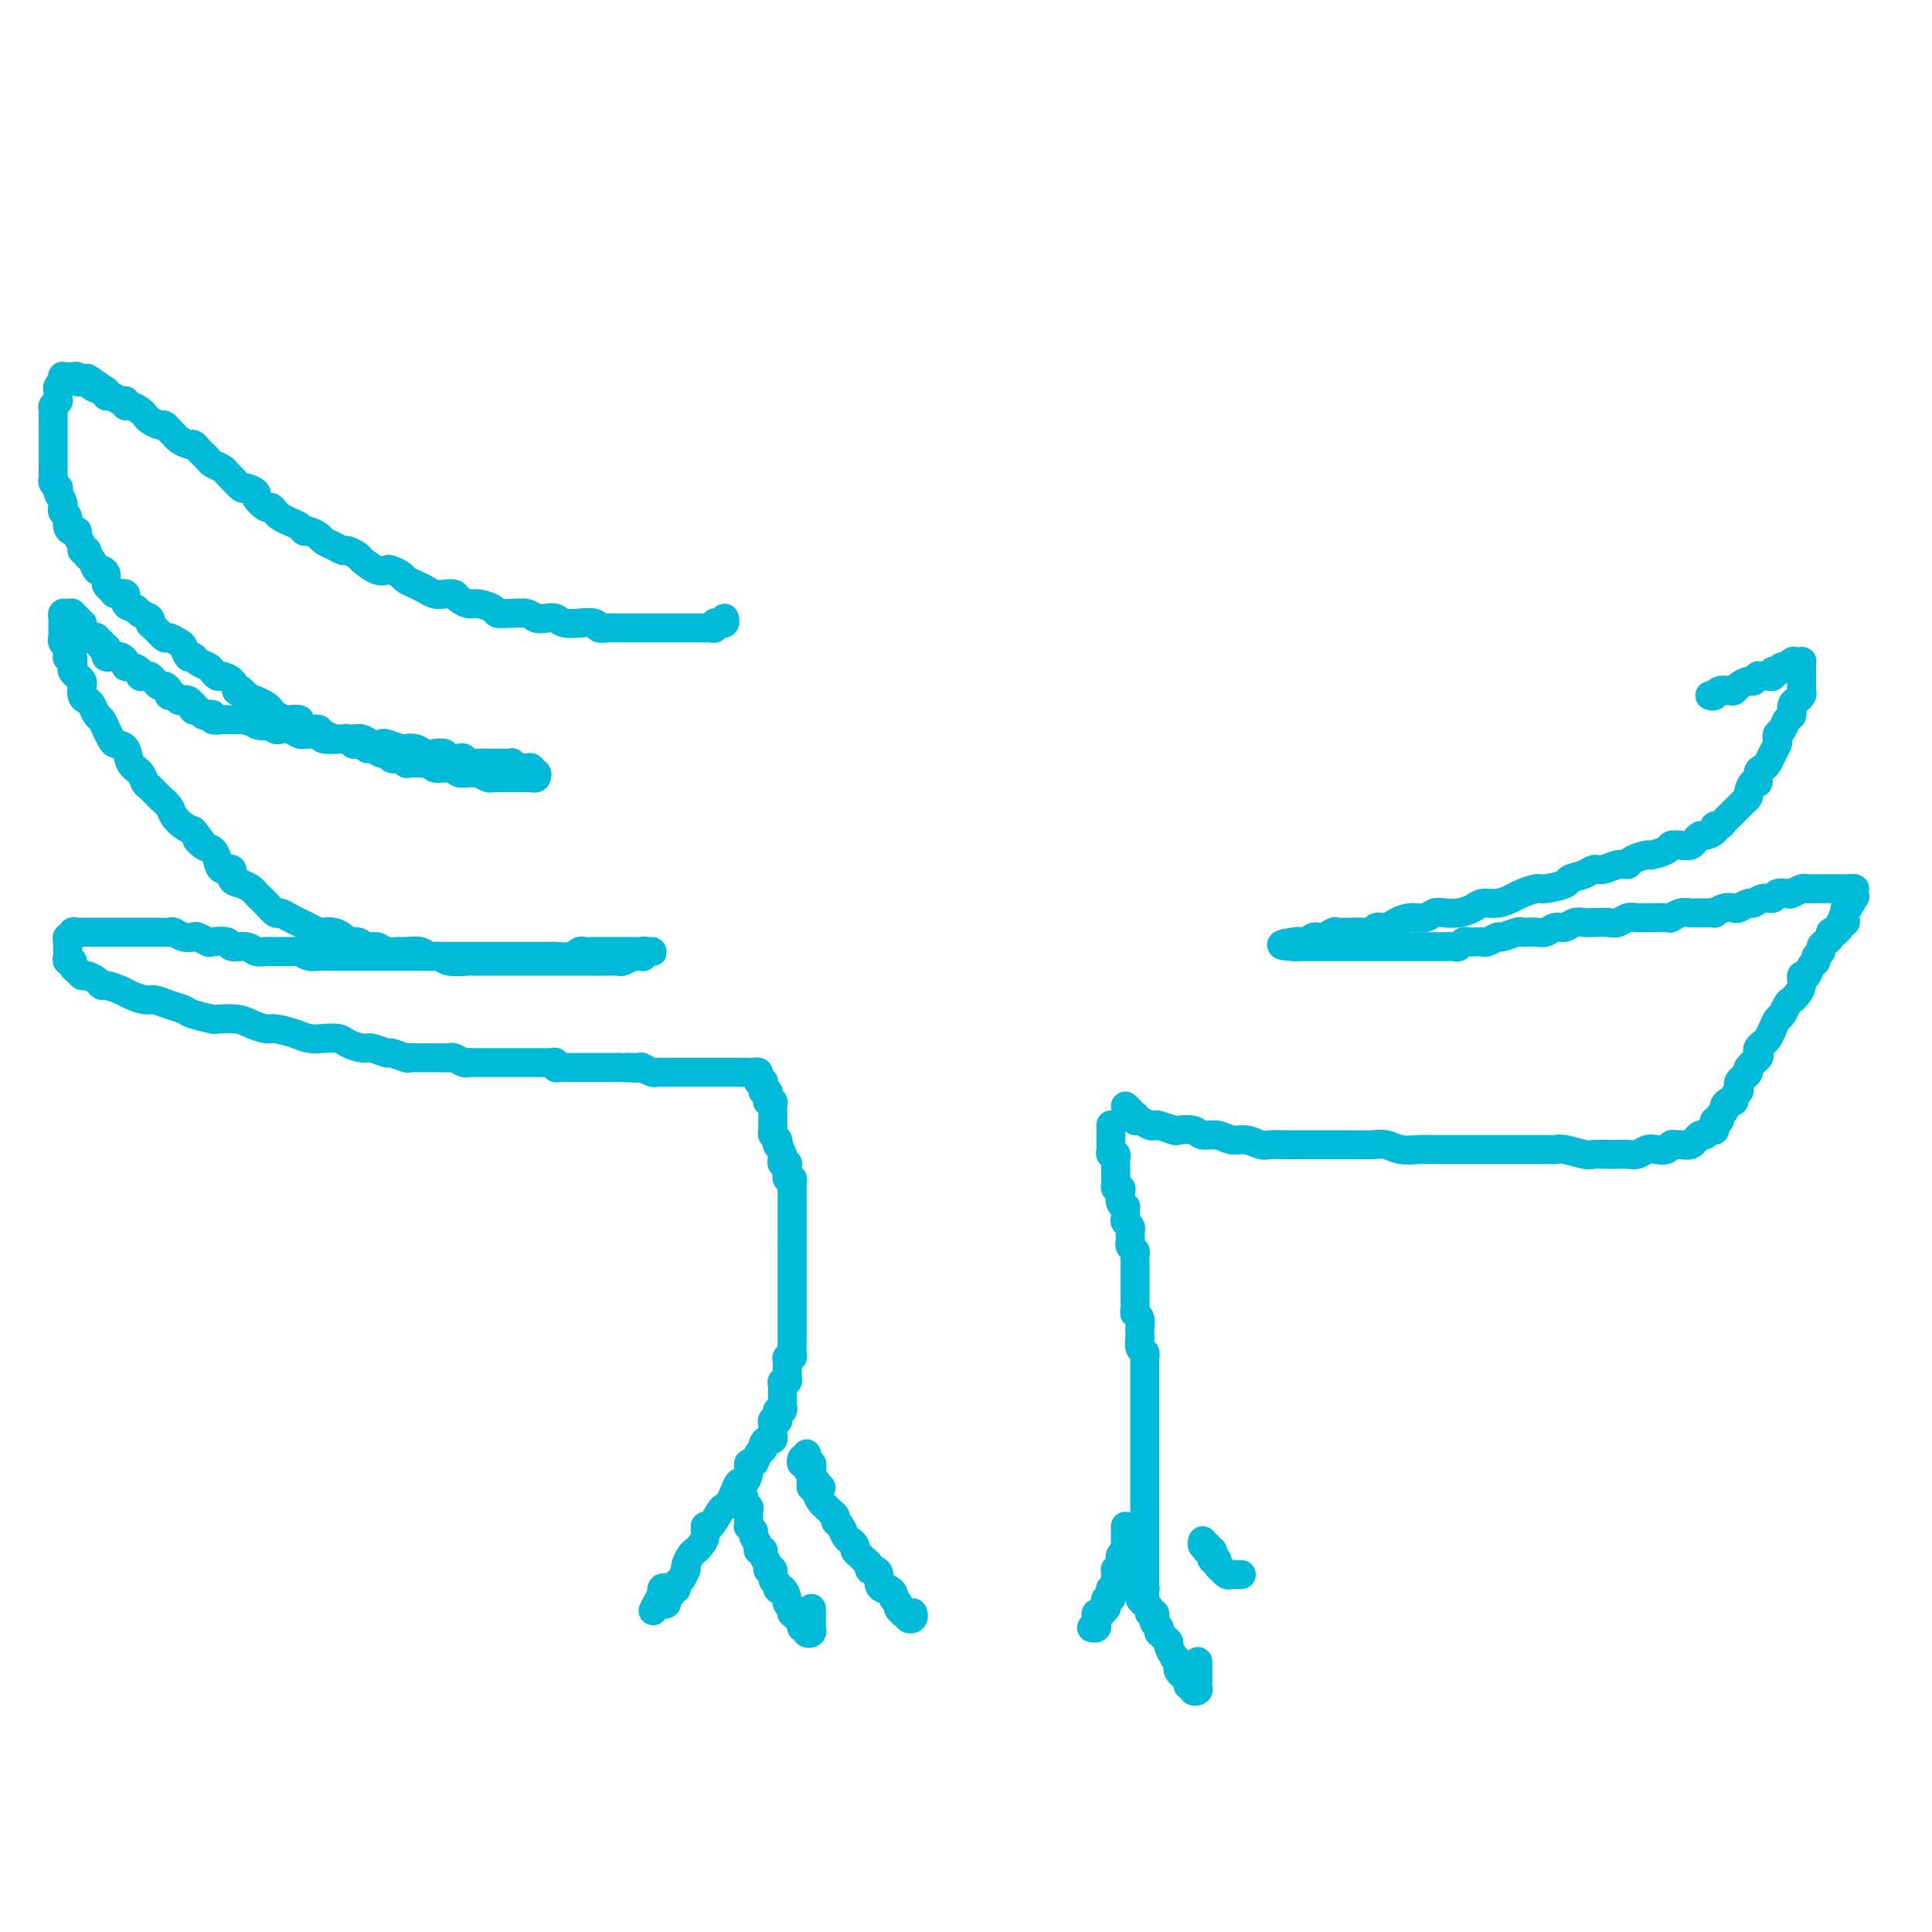 <svg viewBox='0 0 400 400' version='1.1' xmlns='http://www.w3.org/2000/svg' xmlns:xlink='http://www.w3.org/1999/xlink'><g fill='none' stroke='#00BAD8' stroke-width='6' stroke-linecap='round' stroke-linejoin='round'><path d='M150,128c0.081,0.415 0.163,0.829 0,1c-0.163,0.171 -0.569,0.098 -1,0c-0.431,-0.098 -0.885,-0.223 -1,0c-0.115,0.223 0.110,0.792 0,1c-0.110,0.208 -0.554,0.056 -1,0c-0.446,-0.056 -0.893,-0.015 -1,0c-0.107,0.015 0.126,0.004 0,0c-0.126,-0.004 -0.610,-0.001 -1,0c-0.390,0.001 -0.685,0.000 -1,0c-0.315,-0.000 -0.652,-0.000 -1,0c-0.348,0.000 -0.709,0.000 -1,0c-0.291,-0.000 -0.511,-0.000 -1,0c-0.489,0.000 -1.247,-0.000 -2,0c-0.753,0.000 -1.500,0.000 -2,0c-0.500,-0.000 -0.754,-0.000 -1,0c-0.246,0.000 -0.485,0.000 -1,0c-0.515,-0.000 -1.306,-0.000 -2,0c-0.694,0.000 -1.289,0.001 -2,0c-0.711,-0.001 -1.536,-0.004 -2,0c-0.464,0.004 -0.567,0.015 -1,0c-0.433,-0.015 -1.195,-0.057 -2,0c-0.805,0.057 -1.651,0.212 -2,0c-0.349,-0.212 -0.201,-0.793 -1,-1c-0.799,-0.207 -2.546,-0.042 -3,0c-0.454,0.042 0.383,-0.040 0,0c-0.383,0.040 -1.988,0.203 -3,0c-1.012,-0.203 -1.431,-0.772 -2,-1c-0.569,-0.228 -1.289,-0.114 -2,0c-0.711,0.114 -1.413,0.227 -2,0c-0.587,-0.227 -1.058,-0.796 -2,-1c-0.942,-0.204 -2.353,-0.045 -3,0c-0.647,0.045 -0.529,-0.026 -1,0c-0.471,0.026 -1.531,0.148 -2,0c-0.469,-0.148 -0.348,-0.565 -1,-1c-0.652,-0.435 -2.075,-0.887 -3,-1c-0.925,-0.113 -1.350,0.114 -2,0c-0.650,-0.114 -1.525,-0.569 -2,-1c-0.475,-0.431 -0.550,-0.836 -1,-1c-0.450,-0.164 -1.276,-0.085 -2,0c-0.724,0.085 -1.345,0.178 -2,0c-0.655,-0.178 -1.345,-0.626 -2,-1c-0.655,-0.374 -1.274,-0.675 -2,-1c-0.726,-0.325 -1.558,-0.674 -2,-1c-0.442,-0.326 -0.493,-0.630 -1,-1c-0.507,-0.370 -1.468,-0.806 -2,-1c-0.532,-0.194 -0.633,-0.147 -1,0c-0.367,0.147 -1.001,0.394 -2,0c-0.999,-0.394 -2.364,-1.429 -3,-2c-0.636,-0.571 -0.541,-0.678 -1,-1c-0.459,-0.322 -1.470,-0.860 -2,-1c-0.530,-0.140 -0.580,0.116 -1,0c-0.420,-0.116 -1.212,-0.605 -2,-1c-0.788,-0.395 -1.572,-0.697 -2,-1c-0.428,-0.303 -0.499,-0.606 -1,-1c-0.501,-0.394 -1.433,-0.879 -2,-1c-0.567,-0.121 -0.768,0.123 -1,0c-0.232,-0.123 -0.496,-0.612 -1,-1c-0.504,-0.388 -1.247,-0.677 -2,-1c-0.753,-0.323 -1.516,-0.682 -2,-1c-0.484,-0.318 -0.688,-0.596 -1,-1c-0.312,-0.404 -0.732,-0.936 -1,-1c-0.268,-0.064 -0.385,0.338 -1,0c-0.615,-0.338 -1.726,-1.418 -2,-2c-0.274,-0.582 0.291,-0.667 0,-1c-0.291,-0.333 -1.439,-0.915 -2,-1c-0.561,-0.085 -0.535,0.328 -1,0c-0.465,-0.328 -1.420,-1.397 -2,-2c-0.580,-0.603 -0.785,-0.739 -1,-1c-0.215,-0.261 -0.439,-0.647 -1,-1c-0.561,-0.353 -1.460,-0.673 -2,-1c-0.540,-0.327 -0.721,-0.661 -1,-1c-0.279,-0.339 -0.656,-0.682 -1,-1c-0.344,-0.318 -0.655,-0.610 -1,-1c-0.345,-0.390 -0.722,-0.878 -1,-1c-0.278,-0.122 -0.456,0.121 -1,0c-0.544,-0.121 -1.454,-0.606 -2,-1c-0.546,-0.394 -0.727,-0.697 -1,-1c-0.273,-0.303 -0.637,-0.606 -1,-1c-0.363,-0.394 -0.726,-0.879 -1,-1c-0.274,-0.121 -0.458,0.121 -1,0c-0.542,-0.121 -1.441,-0.606 -2,-1c-0.559,-0.394 -0.776,-0.698 -1,-1c-0.224,-0.302 -0.454,-0.602 -1,-1c-0.546,-0.398 -1.407,-0.895 -2,-1c-0.593,-0.105 -0.919,0.183 -1,0c-0.081,-0.183 0.083,-0.836 0,-1c-0.083,-0.164 -0.414,0.162 -1,0c-0.586,-0.162 -1.427,-0.813 -2,-1c-0.573,-0.187 -0.878,0.089 -1,0c-0.122,-0.089 -0.061,-0.545 0,-1'/><path d='M22,81c-6.747,-4.729 -3.113,-2.052 -2,-1c1.113,1.052 -0.294,0.479 -1,0c-0.706,-0.479 -0.710,-0.864 -1,-1c-0.290,-0.136 -0.865,-0.022 -1,0c-0.135,0.022 0.171,-0.047 0,0c-0.171,0.047 -0.820,0.209 -1,0c-0.180,-0.209 0.110,-0.789 0,-1c-0.110,-0.211 -0.618,-0.053 -1,0c-0.382,0.053 -0.637,-0.001 -1,0c-0.363,0.001 -0.833,0.056 -1,0c-0.167,-0.056 -0.031,-0.222 0,0c0.031,0.222 -0.044,0.833 0,1c0.044,0.167 0.208,-0.109 0,0c-0.208,0.109 -0.787,0.603 -1,1c-0.213,0.397 -0.061,0.698 0,1c0.061,0.302 0.030,0.606 0,1c-0.030,0.394 -0.061,0.879 0,1c0.061,0.121 0.212,-0.123 0,0c-0.212,0.123 -0.789,0.611 -1,1c-0.211,0.389 -0.057,0.678 0,1c0.057,0.322 0.015,0.678 0,1c-0.015,0.322 -0.004,0.611 0,1c0.004,0.389 0.001,0.877 0,1c-0.001,0.123 -0.000,-0.121 0,0c0.000,0.121 0.000,0.606 0,1c-0.000,0.394 -0.000,0.697 0,1c0.000,0.303 0.000,0.606 0,1c-0.000,0.394 -0.000,0.879 0,1c0.000,0.121 0.000,-0.121 0,0c-0.000,0.121 -0.000,0.606 0,1c0.000,0.394 0.000,0.697 0,1c-0.000,0.303 -0.000,0.606 0,1c0.000,0.394 0.000,0.879 0,1c-0.000,0.121 -0.001,-0.123 0,0c0.001,0.123 0.004,0.611 0,1c-0.004,0.389 -0.015,0.678 0,1c0.015,0.322 0.056,0.677 0,1c-0.056,0.323 -0.207,0.615 0,1c0.207,0.385 0.773,0.864 1,1c0.227,0.136 0.114,-0.069 0,0c-0.114,0.069 -0.228,0.414 0,1c0.228,0.586 0.797,1.413 1,2c0.203,0.587 0.040,0.934 0,1c-0.040,0.066 0.045,-0.150 0,0c-0.045,0.150 -0.218,0.667 0,1c0.218,0.333 0.828,0.484 1,1c0.172,0.516 -0.093,1.399 0,2c0.093,0.601 0.546,0.922 1,1c0.454,0.078 0.910,-0.085 1,0c0.090,0.085 -0.187,0.418 0,1c0.187,0.582 0.838,1.411 1,2c0.162,0.589 -0.164,0.936 0,1c0.164,0.064 0.817,-0.155 1,0c0.183,0.155 -0.105,0.685 0,1c0.105,0.315 0.602,0.417 1,1c0.398,0.583 0.699,1.647 1,2c0.301,0.353 0.604,-0.006 1,0c0.396,0.006 0.885,0.378 1,1c0.115,0.622 -0.143,1.494 0,2c0.143,0.506 0.686,0.646 1,1c0.314,0.354 0.397,0.921 1,1c0.603,0.079 1.724,-0.330 2,0c0.276,0.330 -0.295,1.398 0,2c0.295,0.602 1.454,0.737 2,1c0.546,0.263 0.479,0.653 1,1c0.521,0.347 1.630,0.653 2,1c0.370,0.347 0.001,0.737 0,1c-0.001,0.263 0.367,0.398 1,1c0.633,0.602 1.532,1.672 2,2c0.468,0.328 0.507,-0.085 1,0c0.493,0.085 1.440,0.667 2,1c0.560,0.333 0.731,0.418 1,1c0.269,0.582 0.635,1.661 1,2c0.365,0.339 0.728,-0.063 1,0c0.272,0.063 0.453,0.591 1,1c0.547,0.409 1.460,0.700 2,1c0.540,0.300 0.708,0.608 1,1c0.292,0.392 0.707,0.868 1,1c0.293,0.132 0.463,-0.080 1,0c0.537,0.080 1.439,0.451 2,1c0.561,0.549 0.780,1.274 1,2'/><path d='M49,143c3.759,2.741 1.655,0.594 1,0c-0.655,-0.594 0.139,0.366 1,1c0.861,0.634 1.788,0.943 2,1c0.212,0.057 -0.290,-0.139 0,0c0.290,0.139 1.372,0.612 2,1c0.628,0.388 0.803,0.692 1,1c0.197,0.308 0.415,0.621 1,1c0.585,0.379 1.535,0.824 2,1c0.465,0.176 0.444,0.085 1,0c0.556,-0.085 1.690,-0.162 2,0c0.310,0.162 -0.202,0.564 0,1c0.202,0.436 1.119,0.905 2,1c0.881,0.095 1.728,-0.185 2,0c0.272,0.185 -0.029,0.834 0,1c0.029,0.166 0.389,-0.153 1,0c0.611,0.153 1.473,0.777 2,1c0.527,0.223 0.719,0.046 1,0c0.281,-0.046 0.653,0.039 1,0c0.347,-0.039 0.671,-0.203 1,0c0.329,0.203 0.665,0.771 1,1c0.335,0.229 0.671,0.118 1,0c0.329,-0.118 0.651,-0.243 1,0c0.349,0.243 0.723,0.853 1,1c0.277,0.147 0.455,-0.171 1,0c0.545,0.171 1.455,0.829 2,1c0.545,0.171 0.724,-0.147 1,0c0.276,0.147 0.650,0.757 1,1c0.350,0.243 0.675,0.118 1,0c0.325,-0.118 0.650,-0.227 1,0c0.350,0.227 0.724,0.792 1,1c0.276,0.208 0.454,0.060 1,0c0.546,-0.060 1.459,-0.030 2,0c0.541,0.030 0.708,0.061 1,0c0.292,-0.061 0.708,-0.213 1,0c0.292,0.213 0.458,0.793 1,1c0.542,0.207 1.458,0.041 2,0c0.542,-0.041 0.709,0.042 1,0c0.291,-0.042 0.707,-0.208 1,0c0.293,0.208 0.463,0.792 1,1c0.537,0.208 1.440,0.042 2,0c0.560,-0.042 0.775,0.041 1,0c0.225,-0.041 0.459,-0.207 1,0c0.541,0.207 1.387,0.788 2,1c0.613,0.212 0.991,0.057 1,0c0.009,-0.057 -0.352,-0.015 0,0c0.352,0.015 1.418,0.004 2,0c0.582,-0.004 0.681,-0.001 1,0c0.319,0.001 0.859,0.000 1,0c0.141,-0.000 -0.117,-0.000 0,0c0.117,0.000 0.609,0.001 1,0c0.391,-0.001 0.680,-0.004 1,0c0.320,0.004 0.670,0.016 1,0c0.330,-0.016 0.639,-0.061 1,0c0.361,0.061 0.773,0.227 1,0c0.227,-0.227 0.268,-0.846 0,-1c-0.268,-0.154 -0.845,0.156 -1,0c-0.155,-0.156 0.112,-0.778 0,-1c-0.112,-0.222 -0.604,-0.046 -1,0c-0.396,0.046 -0.698,-0.040 -1,0c-0.302,0.040 -0.606,0.207 -1,0c-0.394,-0.207 -0.879,-0.788 -1,-1c-0.121,-0.212 0.122,-0.057 0,0c-0.122,0.057 -0.609,0.015 -1,0c-0.391,-0.015 -0.685,-0.004 -1,0c-0.315,0.004 -0.651,0.002 -1,0c-0.349,-0.002 -0.710,-0.004 -1,0c-0.290,0.004 -0.511,0.015 -1,0c-0.489,-0.015 -1.248,-0.056 -2,0c-0.752,0.056 -1.496,0.207 -2,0c-0.504,-0.207 -0.768,-0.774 -1,-1c-0.232,-0.226 -0.432,-0.112 -1,0c-0.568,0.112 -1.503,0.223 -2,0c-0.497,-0.223 -0.557,-0.778 -1,-1c-0.443,-0.222 -1.268,-0.111 -2,0c-0.732,0.111 -1.370,0.222 -2,0c-0.630,-0.222 -1.253,-0.778 -2,-1c-0.747,-0.222 -1.618,-0.111 -2,0c-0.382,0.111 -0.277,0.222 -1,0c-0.723,-0.222 -2.276,-0.778 -3,-1c-0.724,-0.222 -0.618,-0.112 -1,0c-0.382,0.112 -1.252,0.226 -2,0c-0.748,-0.226 -1.374,-0.792 -2,-1c-0.626,-0.208 -1.252,-0.060 -2,0c-0.748,0.060 -1.619,0.030 -2,0c-0.381,-0.030 -0.273,-0.061 -1,0c-0.727,0.061 -2.288,0.213 -3,0c-0.712,-0.213 -0.575,-0.793 -1,-1c-0.425,-0.207 -1.413,-0.042 -2,0c-0.587,0.042 -0.773,-0.041 -1,0c-0.227,0.041 -0.494,0.204 -1,0c-0.506,-0.204 -1.249,-0.776 -2,-1c-0.751,-0.224 -1.510,-0.099 -2,0c-0.490,0.099 -0.711,0.171 -1,0c-0.289,-0.171 -0.644,-0.586 -1,-1'/><path d='M56,150c-8.755,-1.718 -3.641,-0.513 -2,0c1.641,0.513 -0.190,0.334 -1,0c-0.810,-0.334 -0.599,-0.821 -1,-1c-0.401,-0.179 -1.416,-0.048 -2,0c-0.584,0.048 -0.739,0.014 -1,0c-0.261,-0.014 -0.630,-0.007 -1,0c-0.370,0.007 -0.743,0.016 -1,0c-0.257,-0.016 -0.397,-0.056 -1,0c-0.603,0.056 -1.667,0.207 -2,0c-0.333,-0.207 0.065,-0.772 0,-1c-0.065,-0.228 -0.592,-0.118 -1,0c-0.408,0.118 -0.697,0.243 -1,0c-0.303,-0.243 -0.620,-0.853 -1,-1c-0.380,-0.147 -0.824,0.171 -1,0c-0.176,-0.171 -0.085,-0.831 0,-1c0.085,-0.169 0.163,0.152 0,0c-0.163,-0.152 -0.568,-0.777 -1,-1c-0.432,-0.223 -0.890,-0.045 -1,0c-0.110,0.045 0.129,-0.043 0,0c-0.129,0.043 -0.626,0.218 -1,0c-0.374,-0.218 -0.625,-0.828 -1,-1c-0.375,-0.172 -0.874,0.095 -1,0c-0.126,-0.095 0.121,-0.551 0,-1c-0.121,-0.449 -0.609,-0.891 -1,-1c-0.391,-0.109 -0.683,0.115 -1,0c-0.317,-0.115 -0.658,-0.569 -1,-1c-0.342,-0.431 -0.687,-0.837 -1,-1c-0.313,-0.163 -0.596,-0.081 -1,0c-0.404,0.081 -0.931,0.163 -1,0c-0.069,-0.163 0.318,-0.569 0,-1c-0.318,-0.431 -1.342,-0.886 -2,-1c-0.658,-0.114 -0.950,0.113 -1,0c-0.050,-0.113 0.140,-0.565 0,-1c-0.140,-0.435 -0.612,-0.851 -1,-1c-0.388,-0.149 -0.691,-0.030 -1,0c-0.309,0.030 -0.623,-0.029 -1,0c-0.377,0.029 -0.818,0.147 -1,0c-0.182,-0.147 -0.105,-0.560 0,-1c0.105,-0.440 0.240,-0.906 0,-1c-0.240,-0.094 -0.853,0.185 -1,0c-0.147,-0.185 0.172,-0.835 0,-1c-0.172,-0.165 -0.835,0.153 -1,0c-0.165,-0.153 0.167,-0.777 0,-1c-0.167,-0.223 -0.833,-0.045 -1,0c-0.167,0.045 0.166,-0.045 0,0c-0.166,0.045 -0.829,0.223 -1,0c-0.171,-0.223 0.151,-0.849 0,-1c-0.151,-0.151 -0.777,0.171 -1,0c-0.223,-0.171 -0.045,-0.834 0,-1c0.045,-0.166 -0.045,0.167 0,0c0.045,-0.167 0.223,-0.833 0,-1c-0.223,-0.167 -0.847,0.166 -1,0c-0.153,-0.166 0.165,-0.830 0,-1c-0.165,-0.170 -0.815,0.154 -1,0c-0.185,-0.154 0.094,-0.784 0,-1c-0.094,-0.216 -0.561,-0.016 -1,0c-0.439,0.016 -0.850,-0.151 -1,0c-0.150,0.151 -0.040,0.619 0,1c0.040,0.381 0.011,0.676 0,1c-0.011,0.324 -0.004,0.678 0,1c0.004,0.322 0.005,0.611 0,1c-0.005,0.389 -0.015,0.878 0,1c0.015,0.122 0.057,-0.121 0,0c-0.057,0.121 -0.212,0.607 0,1c0.212,0.393 0.793,0.692 1,1c0.207,0.308 0.042,0.625 0,1c-0.042,0.375 0.041,0.807 0,1c-0.041,0.193 -0.204,0.146 0,0c0.204,-0.146 0.776,-0.390 1,0c0.224,0.390 0.099,1.413 0,2c-0.099,0.587 -0.171,0.738 0,1c0.171,0.262 0.585,0.634 1,1c0.415,0.366 0.832,0.727 1,1c0.168,0.273 0.086,0.458 0,1c-0.086,0.542 -0.178,1.440 0,2c0.178,0.560 0.625,0.783 1,1c0.375,0.217 0.678,0.429 1,1c0.322,0.571 0.663,1.501 1,2c0.337,0.499 0.672,0.566 1,1c0.328,0.434 0.650,1.236 1,2c0.350,0.764 0.727,1.489 1,2c0.273,0.511 0.440,0.809 1,1c0.560,0.191 1.511,0.274 2,1c0.489,0.726 0.515,2.095 1,3c0.485,0.905 1.429,1.345 2,2c0.571,0.655 0.768,1.526 1,2c0.232,0.474 0.499,0.550 1,1c0.501,0.450 1.236,1.272 2,2c0.764,0.728 1.555,1.360 2,2c0.445,0.640 0.543,1.288 1,2c0.457,0.712 1.273,1.489 2,2c0.727,0.511 1.363,0.755 2,1'/><path d='M40,172c3.753,4.734 1.634,2.569 1,2c-0.634,-0.569 0.216,0.459 1,1c0.784,0.541 1.501,0.597 2,1c0.499,0.403 0.781,1.155 1,2c0.219,0.845 0.377,1.785 1,2c0.623,0.215 1.711,-0.293 2,0c0.289,0.293 -0.221,1.388 0,2c0.221,0.612 1.171,0.740 2,1c0.829,0.260 1.535,0.652 2,1c0.465,0.348 0.687,0.653 1,1c0.313,0.347 0.716,0.737 1,1c0.284,0.263 0.448,0.400 1,1c0.552,0.600 1.491,1.663 2,2c0.509,0.337 0.587,-0.050 1,0c0.413,0.050 1.161,0.539 2,1c0.839,0.461 1.768,0.894 2,1c0.232,0.106 -0.233,-0.116 0,0c0.233,0.116 1.166,0.570 2,1c0.834,0.430 1.571,0.837 2,1c0.429,0.163 0.552,0.081 1,0c0.448,-0.081 1.222,-0.161 2,0c0.778,0.161 1.559,0.564 2,1c0.441,0.436 0.541,0.905 1,1c0.459,0.095 1.278,-0.185 2,0c0.722,0.185 1.347,0.834 2,1c0.653,0.166 1.333,-0.153 2,0c0.667,0.153 1.319,0.777 2,1c0.681,0.223 1.390,0.045 2,0c0.610,-0.045 1.119,0.044 2,0c0.881,-0.044 2.132,-0.222 3,0c0.868,0.222 1.353,0.844 2,1c0.647,0.156 1.455,-0.154 2,0c0.545,0.154 0.828,0.773 2,1c1.172,0.227 3.233,0.061 4,0c0.767,-0.061 0.240,-0.016 1,0c0.760,0.016 2.808,0.004 4,0c1.192,-0.004 1.527,-0.001 2,0c0.473,0.001 1.085,0.000 2,0c0.915,-0.000 2.132,-0.000 3,0c0.868,0.000 1.386,0.000 2,0c0.614,-0.000 1.323,-0.000 2,0c0.677,0.000 1.323,0.000 2,0c0.677,-0.000 1.385,-0.000 2,0c0.615,0.000 1.138,0.000 2,0c0.862,-0.000 2.062,-0.000 3,0c0.938,0.000 1.612,0.001 2,0c0.388,-0.001 0.489,-0.004 1,0c0.511,0.004 1.432,0.015 2,0c0.568,-0.015 0.783,-0.057 1,0c0.217,0.057 0.437,0.212 1,0c0.563,-0.212 1.471,-0.793 2,-1c0.529,-0.207 0.681,-0.041 1,0c0.319,0.041 0.807,-0.041 1,0c0.193,0.041 0.091,0.207 0,0c-0.091,-0.207 -0.171,-0.788 0,-1c0.171,-0.212 0.592,-0.057 1,0c0.408,0.057 0.804,0.015 1,0c0.196,-0.015 0.193,-0.004 0,0c-0.193,0.004 -0.577,0.001 -1,0c-0.423,-0.001 -0.887,-0.000 -1,0c-0.113,0.000 0.124,0.000 0,0c-0.124,-0.000 -0.611,-0.000 -1,0c-0.389,0.000 -0.682,0.000 -1,0c-0.318,-0.000 -0.661,-0.000 -1,0c-0.339,0.000 -0.672,0.000 -1,0c-0.328,-0.000 -0.650,-0.000 -1,0c-0.350,0.000 -0.728,0.000 -1,0c-0.272,-0.000 -0.440,-0.001 -1,0c-0.560,0.001 -1.514,0.004 -2,0c-0.486,-0.004 -0.505,-0.015 -1,0c-0.495,0.015 -1.464,0.057 -2,0c-0.536,-0.057 -0.637,-0.211 -1,0c-0.363,0.211 -0.989,0.789 -2,1c-1.011,0.211 -2.409,0.057 -3,0c-0.591,-0.057 -0.375,-0.015 -1,0c-0.625,0.015 -2.092,0.004 -3,0c-0.908,-0.004 -1.258,-0.001 -2,0c-0.742,0.001 -1.875,0.000 -3,0c-1.125,-0.000 -2.242,-0.000 -3,0c-0.758,0.000 -1.155,0.000 -2,0c-0.845,-0.000 -2.137,-0.000 -3,0c-0.863,0.000 -1.299,0.000 -2,0c-0.701,-0.000 -1.669,-0.000 -3,0c-1.331,0.000 -3.026,0.000 -4,0c-0.974,-0.000 -1.227,-0.000 -2,0c-0.773,0.000 -2.065,0.000 -3,0c-0.935,-0.000 -1.515,-0.000 -2,0c-0.485,0.000 -0.877,0.000 -2,0c-1.123,-0.000 -2.976,-0.000 -4,0c-1.024,0.000 -1.219,0.001 -2,0c-0.781,-0.001 -2.149,-0.003 -3,0c-0.851,0.003 -1.187,0.011 -2,0c-0.813,-0.011 -2.104,-0.041 -3,0c-0.896,0.041 -1.399,0.155 -2,0c-0.601,-0.155 -1.301,-0.577 -2,-1'/><path d='M62,197c-11.435,-0.001 -4.021,-0.004 -2,0c2.021,0.004 -1.350,0.016 -3,0c-1.650,-0.016 -1.578,-0.061 -2,0c-0.422,0.061 -1.339,0.226 -2,0c-0.661,-0.226 -1.065,-0.844 -2,-1c-0.935,-0.156 -2.401,0.151 -3,0c-0.599,-0.151 -0.331,-0.759 -1,-1c-0.669,-0.241 -2.276,-0.116 -3,0c-0.724,0.116 -0.565,0.224 -1,0c-0.435,-0.224 -1.463,-0.778 -2,-1c-0.537,-0.222 -0.581,-0.112 -1,0c-0.419,0.112 -1.212,0.226 -2,0c-0.788,-0.226 -1.572,-0.793 -2,-1c-0.428,-0.207 -0.500,-0.056 -1,0c-0.500,0.056 -1.428,0.015 -2,0c-0.572,-0.015 -0.788,-0.004 -1,0c-0.212,0.004 -0.420,0.001 -1,0c-0.580,-0.001 -1.530,-0.000 -2,0c-0.470,0.000 -0.458,0.000 -1,0c-0.542,-0.000 -1.638,-0.000 -2,0c-0.362,0.000 0.010,0.000 0,0c-0.010,-0.000 -0.402,-0.000 -1,0c-0.598,0.000 -1.403,0.000 -2,0c-0.597,-0.000 -0.986,-0.000 -1,0c-0.014,0.000 0.346,0.000 0,0c-0.346,-0.000 -1.398,-0.000 -2,0c-0.602,0.000 -0.752,0.000 -1,0c-0.248,-0.000 -0.592,-0.001 -1,0c-0.408,0.001 -0.879,0.004 -1,0c-0.121,-0.004 0.107,-0.016 0,0c-0.107,0.016 -0.551,0.060 -1,0c-0.449,-0.060 -0.905,-0.224 -1,0c-0.095,0.224 0.171,0.834 0,1c-0.171,0.166 -0.778,-0.114 -1,0c-0.222,0.114 -0.059,0.622 0,1c0.059,0.378 0.015,0.627 0,1c-0.015,0.373 0.000,0.870 0,1c-0.000,0.130 -0.015,-0.106 0,0c0.015,0.106 0.059,0.553 0,1c-0.059,0.447 -0.223,0.894 0,1c0.223,0.106 0.832,-0.130 1,0c0.168,0.130 -0.106,0.626 0,1c0.106,0.374 0.592,0.626 1,1c0.408,0.374 0.737,0.870 1,1c0.263,0.130 0.459,-0.106 1,0c0.541,0.106 1.428,0.553 2,1c0.572,0.447 0.829,0.894 1,1c0.171,0.106 0.258,-0.130 1,0c0.742,0.130 2.141,0.626 3,1c0.859,0.374 1.179,0.625 2,1c0.821,0.375 2.143,0.874 3,1c0.857,0.126 1.250,-0.120 2,0c0.750,0.120 1.858,0.607 3,1c1.142,0.393 2.319,0.693 3,1c0.681,0.307 0.867,0.621 2,1c1.133,0.379 3.214,0.824 4,1c0.786,0.176 0.278,0.085 1,0c0.722,-0.085 2.675,-0.164 4,0c1.325,0.164 2.020,0.569 3,1c0.980,0.431 2.243,0.886 3,1c0.757,0.114 1.008,-0.114 2,0c0.992,0.114 2.726,0.569 4,1c1.274,0.431 2.089,0.837 3,1c0.911,0.163 1.919,0.081 3,0c1.081,-0.081 2.234,-0.161 3,0c0.766,0.161 1.145,0.564 2,1c0.855,0.436 2.187,0.905 3,1c0.813,0.095 1.106,-0.185 2,0c0.894,0.185 2.390,0.834 3,1c0.610,0.166 0.333,-0.152 1,0c0.667,0.152 2.279,0.773 3,1c0.721,0.227 0.550,0.061 1,0c0.450,-0.061 1.520,-0.017 2,0c0.480,0.017 0.370,0.008 1,0c0.630,-0.008 2.000,-0.016 3,0c1.000,0.016 1.630,0.057 2,0c0.370,-0.057 0.479,-0.211 1,0c0.521,0.211 1.452,0.789 2,1c0.548,0.211 0.711,0.057 1,0c0.289,-0.057 0.703,-0.015 1,0c0.297,0.015 0.475,0.004 1,0c0.525,-0.004 1.396,-0.001 2,0c0.604,0.001 0.940,0.000 1,0c0.060,-0.000 -0.157,-0.000 0,0c0.157,0.000 0.686,0.000 1,0c0.314,-0.000 0.413,-0.000 1,0c0.587,0.000 1.663,0.000 2,0c0.337,-0.000 -0.065,0.000 0,0c0.065,-0.000 0.596,-0.000 1,0c0.404,0.000 0.682,0.000 1,0c0.318,-0.000 0.676,-0.000 1,0c0.324,0.000 0.615,0.000 1,0c0.385,-0.000 0.864,-0.001 1,0c0.136,0.001 -0.069,0.004 0,0c0.069,-0.004 0.414,-0.015 1,0c0.586,0.015 1.413,0.057 2,0c0.587,-0.057 0.935,-0.211 1,0c0.065,0.211 -0.151,0.789 0,1c0.151,0.211 0.669,0.057 1,0c0.331,-0.057 0.473,-0.015 1,0c0.527,0.015 1.437,0.004 2,0c0.563,-0.004 0.780,-0.001 1,0c0.220,0.001 0.444,0.000 1,0c0.556,-0.000 1.445,-0.000 2,0c0.555,0.000 0.778,0.000 1,0c0.222,-0.000 0.444,-0.000 1,0c0.556,0.000 1.444,0.000 2,0c0.556,-0.000 0.778,-0.000 1,0'/><path d='M128,221c7.147,0.305 3.014,0.068 2,0c-1.014,-0.068 1.089,0.034 2,0c0.911,-0.034 0.628,-0.205 1,0c0.372,0.205 1.399,0.787 2,1c0.601,0.213 0.776,0.057 1,0c0.224,-0.057 0.496,-0.015 1,0c0.504,0.015 1.239,0.004 2,0c0.761,-0.004 1.547,-0.001 2,0c0.453,0.001 0.572,0.000 1,0c0.428,-0.000 1.165,-0.000 2,0c0.835,0.000 1.768,0.000 2,0c0.232,-0.000 -0.236,-0.000 0,0c0.236,0.000 1.177,0.000 2,0c0.823,-0.000 1.530,-0.000 2,0c0.470,0.000 0.704,0.000 1,0c0.296,-0.000 0.653,-0.000 1,0c0.347,0.000 0.684,0.000 1,0c0.316,-0.000 0.610,-0.001 1,0c0.390,0.001 0.875,0.003 1,0c0.125,-0.003 -0.111,-0.011 0,0c0.111,0.011 0.569,0.042 1,0c0.431,-0.042 0.833,-0.155 1,0c0.167,0.155 0.098,0.580 0,1c-0.098,0.420 -0.223,0.834 0,1c0.223,0.166 0.796,0.082 1,0c0.204,-0.082 0.041,-0.163 0,0c-0.041,0.163 0.042,0.569 0,1c-0.042,0.431 -0.208,0.886 0,1c0.208,0.114 0.792,-0.114 1,0c0.208,0.114 0.042,0.569 0,1c-0.042,0.431 0.041,0.837 0,1c-0.041,0.163 -0.207,0.084 0,0c0.207,-0.084 0.788,-0.172 1,0c0.212,0.172 0.057,0.606 0,1c-0.057,0.394 -0.015,0.750 0,1c0.015,0.250 0.003,0.396 0,1c-0.003,0.604 0.003,1.667 0,2c-0.003,0.333 -0.015,-0.064 0,0c0.015,0.064 0.055,0.590 0,1c-0.055,0.410 -0.207,0.705 0,1c0.207,0.295 0.774,0.590 1,1c0.226,0.410 0.112,0.937 0,1c-0.112,0.063 -0.222,-0.337 0,0c0.222,0.337 0.778,1.410 1,2c0.222,0.590 0.112,0.697 0,1c-0.112,0.303 -0.226,0.802 0,1c0.226,0.198 0.792,0.096 1,0c0.208,-0.096 0.060,-0.184 0,0c-0.060,0.184 -0.030,0.640 0,1c0.030,0.360 0.061,0.622 0,1c-0.061,0.378 -0.212,0.871 0,1c0.212,0.129 0.789,-0.106 1,0c0.211,0.106 0.057,0.553 0,1c-0.057,0.447 -0.015,0.893 0,1c0.015,0.107 0.004,-0.125 0,0c-0.004,0.125 -0.001,0.607 0,1c0.001,0.393 0.000,0.697 0,1c-0.000,0.303 -0.000,0.606 0,1c0.000,0.394 0.000,0.879 0,1c-0.000,0.121 -0.000,-0.123 0,0c0.000,0.123 0.000,0.611 0,1c-0.000,0.389 -0.000,0.678 0,1c0.000,0.322 0.000,0.678 0,1c-0.000,0.322 -0.000,0.611 0,1c0.000,0.389 0.000,0.877 0,1c-0.000,0.123 -0.000,-0.121 0,0c0.000,0.121 0.000,0.606 0,1c-0.000,0.394 -0.000,0.697 0,1'/><path d='M164,257c0.000,2.019 0.000,1.066 0,1c-0.000,-0.066 0.000,0.756 0,1c0.000,0.244 -0.000,-0.088 0,0c0.000,0.088 0.000,0.597 0,1c-0.000,0.403 -0.000,0.699 0,1c0.000,0.301 0.000,0.605 0,1c-0.000,0.395 -0.000,0.879 0,1c0.000,0.121 0.000,-0.122 0,0c-0.000,0.122 -0.000,0.610 0,1c0.000,0.390 0.000,0.682 0,1c-0.000,0.318 -0.000,0.663 0,1c0.000,0.337 0.000,0.668 0,1c-0.000,0.332 -0.000,0.666 0,1c0.000,0.334 0.000,0.667 0,1c-0.000,0.333 -0.000,0.667 0,1c0.000,0.333 0.000,0.667 0,1c-0.000,0.333 -0.000,0.666 0,1c0.000,0.334 0.000,0.668 0,1c-0.000,0.332 -0.000,0.663 0,1c0.000,0.337 0.000,0.681 0,1c-0.000,0.319 -0.000,0.614 0,1c0.000,0.386 0.001,0.864 0,1c-0.001,0.136 -0.004,-0.069 0,0c0.004,0.069 0.015,0.414 0,1c-0.015,0.586 -0.057,1.414 0,2c0.057,0.586 0.211,0.930 0,1c-0.211,0.070 -0.789,-0.135 -1,0c-0.211,0.135 -0.057,0.609 0,1c0.057,0.391 0.016,0.697 0,1c-0.016,0.303 -0.008,0.602 0,1c0.008,0.398 0.016,0.894 0,1c-0.016,0.106 -0.057,-0.179 0,0c0.057,0.179 0.211,0.821 0,1c-0.211,0.179 -0.789,-0.106 -1,0c-0.211,0.106 -0.057,0.602 0,1c0.057,0.398 0.015,0.698 0,1c-0.015,0.302 -0.003,0.607 0,1c0.003,0.393 -0.003,0.875 0,1c0.003,0.125 0.015,-0.107 0,0c-0.015,0.107 -0.057,0.554 0,1c0.057,0.446 0.212,0.890 0,1c-0.212,0.110 -0.793,-0.115 -1,0c-0.207,0.115 -0.041,0.569 0,1c0.041,0.431 -0.041,0.837 0,1c0.041,0.163 0.207,0.081 0,0c-0.207,-0.081 -0.788,-0.163 -1,0c-0.212,0.163 -0.056,0.569 0,1c0.056,0.431 0.012,0.885 0,1c-0.012,0.115 0.007,-0.110 0,0c-0.007,0.110 -0.039,0.555 0,1c0.039,0.445 0.151,0.892 0,1c-0.151,0.108 -0.565,-0.121 -1,0c-0.435,0.121 -0.891,0.591 -1,1c-0.109,0.409 0.129,0.756 0,1c-0.129,0.244 -0.626,0.385 -1,1c-0.374,0.615 -0.625,1.704 -1,2c-0.375,0.296 -0.874,-0.202 -1,0c-0.126,0.202 0.121,1.104 0,2c-0.121,0.896 -0.610,1.785 -1,2c-0.390,0.215 -0.681,-0.243 -1,0c-0.319,0.243 -0.666,1.187 -1,2c-0.334,0.813 -0.654,1.495 -1,2c-0.346,0.505 -0.719,0.835 -1,1c-0.281,0.165 -0.471,0.166 -1,1c-0.529,0.834 -1.399,2.500 -2,3c-0.601,0.500 -0.934,-0.165 -1,0c-0.066,0.165 0.136,1.161 0,2c-0.136,0.839 -0.611,1.521 -1,2c-0.389,0.479 -0.692,0.753 -1,1c-0.308,0.247 -0.621,0.465 -1,1c-0.379,0.535 -0.824,1.386 -1,2c-0.176,0.614 -0.085,0.992 0,1c0.085,0.008 0.162,-0.352 0,0c-0.162,0.352 -0.564,1.418 -1,2c-0.436,0.582 -0.905,0.681 -1,1c-0.095,0.319 0.186,0.860 0,1c-0.186,0.140 -0.838,-0.119 -1,0c-0.162,0.119 0.167,0.618 0,1c-0.167,0.382 -0.828,0.649 -1,1c-0.172,0.351 0.146,0.787 0,1c-0.146,0.213 -0.756,0.204 -1,0c-0.244,-0.204 -0.122,-0.602 0,-1'/><path d='M137,331c-3.542,5.249 -0.897,0.871 0,-1c0.897,-1.871 0.044,-1.233 0,-1c-0.044,0.233 0.719,0.063 1,0c0.281,-0.063 0.080,-0.018 0,0c-0.080,0.018 -0.040,0.009 0,0'/><path d='M153,310c0.425,-0.083 0.850,-0.167 1,0c0.150,0.167 0.026,0.584 0,1c-0.026,0.416 0.046,0.832 0,1c-0.046,0.168 -0.208,0.087 0,0c0.208,-0.087 0.788,-0.182 1,0c0.212,0.182 0.057,0.641 0,1c-0.057,0.359 -0.016,0.617 0,1c0.016,0.383 0.008,0.890 0,1c-0.008,0.110 -0.017,-0.179 0,0c0.017,0.179 0.061,0.825 0,1c-0.061,0.175 -0.228,-0.121 0,0c0.228,0.121 0.850,0.659 1,1c0.150,0.341 -0.171,0.486 0,1c0.171,0.514 0.835,1.398 1,2c0.165,0.602 -0.167,0.922 0,1c0.167,0.078 0.833,-0.086 1,0c0.167,0.086 -0.167,0.422 0,1c0.167,0.578 0.833,1.397 1,2c0.167,0.603 -0.166,0.989 0,1c0.166,0.011 0.832,-0.353 1,0c0.168,0.353 -0.161,1.422 0,2c0.161,0.578 0.813,0.666 1,1c0.187,0.334 -0.090,0.915 0,1c0.090,0.085 0.546,-0.327 1,0c0.454,0.327 0.906,1.393 1,2c0.094,0.607 -0.168,0.754 0,1c0.168,0.246 0.767,0.590 1,1c0.233,0.410 0.100,0.884 0,1c-0.100,0.116 -0.166,-0.128 0,0c0.166,0.128 0.565,0.626 1,1c0.435,0.374 0.905,0.623 1,1c0.095,0.377 -0.185,0.883 0,1c0.185,0.117 0.834,-0.154 1,0c0.166,0.154 -0.152,0.732 0,1c0.152,0.268 0.773,0.225 1,0c0.227,-0.225 0.061,-0.634 0,-1c-0.061,-0.366 -0.016,-0.690 0,-1c0.016,-0.310 0.004,-0.605 0,-1c-0.004,-0.395 -0.001,-0.889 0,-1c0.001,-0.111 0.000,0.163 0,0c-0.000,-0.163 -0.000,-0.761 0,-1c0.000,-0.239 0.000,-0.120 0,0'/><path d='M168,304c0.000,0.000 0.100,0.100 0.1,0.1'/><path d='M166,302c-0.121,0.446 -0.243,0.893 0,1c0.243,0.107 0.850,-0.125 1,0c0.150,0.125 -0.156,0.607 0,1c0.156,0.393 0.773,0.698 1,1c0.227,0.302 0.065,0.602 0,1c-0.065,0.398 -0.032,0.893 0,1c0.032,0.107 0.064,-0.175 0,0c-0.064,0.175 -0.224,0.806 0,1c0.224,0.194 0.833,-0.050 1,0c0.167,0.050 -0.109,0.395 0,1c0.109,0.605 0.603,1.472 1,2c0.397,0.528 0.698,0.718 1,1c0.302,0.282 0.606,0.657 1,1c0.394,0.343 0.879,0.655 1,1c0.121,0.345 -0.121,0.722 0,1c0.121,0.278 0.606,0.456 1,1c0.394,0.544 0.697,1.455 1,2c0.303,0.545 0.606,0.723 1,1c0.394,0.277 0.880,0.651 1,1c0.120,0.349 -0.126,0.672 0,1c0.126,0.328 0.625,0.662 1,1c0.375,0.338 0.626,0.681 1,1c0.374,0.319 0.870,0.614 1,1c0.130,0.386 -0.106,0.864 0,1c0.106,0.136 0.553,-0.069 1,0c0.447,0.069 0.894,0.414 1,1c0.106,0.586 -0.130,1.414 0,2c0.130,0.586 0.627,0.931 1,1c0.373,0.069 0.621,-0.136 1,0c0.379,0.136 0.890,0.615 1,1c0.110,0.385 -0.182,0.678 0,1c0.182,0.322 0.837,0.674 1,1c0.163,0.326 -0.168,0.627 0,1c0.168,0.373 0.833,0.819 1,1c0.167,0.181 -0.166,0.097 0,0c0.166,-0.097 0.829,-0.208 1,0c0.171,0.208 -0.150,0.735 0,1c0.150,0.265 0.772,0.267 1,0c0.228,-0.267 0.061,-0.803 0,-1c-0.061,-0.197 -0.018,-0.056 0,0c0.018,0.056 0.009,0.028 0,0'/><path d='M167,301c-0.008,0.311 -0.016,0.622 0,1c0.016,0.378 0.057,0.823 0,1c-0.057,0.177 -0.211,0.085 0,0c0.211,-0.085 0.789,-0.164 1,0c0.211,0.164 0.056,0.569 0,1c-0.056,0.431 -0.011,0.886 0,1c0.011,0.114 -0.011,-0.114 0,0c0.011,0.114 0.054,0.570 0,1c-0.054,0.430 -0.207,0.833 0,1c0.207,0.167 0.774,0.097 1,0c0.226,-0.097 0.112,-0.222 0,0c-0.112,0.222 -0.223,0.791 0,1c0.223,0.209 0.778,0.060 1,0c0.222,-0.060 0.111,-0.030 0,0'/><path d='M230,233c0.000,-0.089 0.000,-0.177 0,0c-0.000,0.177 -0.000,0.621 0,1c0.000,0.379 0.000,0.693 0,1c-0.000,0.307 -0.001,0.608 0,1c0.001,0.392 0.004,0.875 0,1c-0.004,0.125 -0.015,-0.107 0,0c0.015,0.107 0.057,0.555 0,1c-0.057,0.445 -0.211,0.889 0,1c0.211,0.111 0.789,-0.111 1,0c0.211,0.111 0.057,0.554 0,1c-0.057,0.446 -0.015,0.893 0,1c0.015,0.107 0.004,-0.126 0,0c-0.004,0.126 -0.002,0.612 0,1c0.002,0.388 0.004,0.678 0,1c-0.004,0.322 -0.015,0.677 0,1c0.015,0.323 0.056,0.615 0,1c-0.056,0.385 -0.207,0.864 0,1c0.207,0.136 0.773,-0.070 1,0c0.227,0.070 0.114,0.418 0,1c-0.114,0.582 -0.228,1.399 0,2c0.228,0.601 0.797,0.987 1,1c0.203,0.013 0.040,-0.347 0,0c-0.040,0.347 0.042,1.402 0,2c-0.042,0.598 -0.207,0.737 0,1c0.207,0.263 0.787,0.648 1,1c0.213,0.352 0.061,0.672 0,1c-0.061,0.328 -0.030,0.665 0,1c0.030,0.335 0.061,0.667 0,1c-0.061,0.333 -0.212,0.666 0,1c0.212,0.334 0.789,0.667 1,1c0.211,0.333 0.057,0.666 0,1c-0.057,0.334 -0.015,0.671 0,1c0.015,0.329 0.004,0.651 0,1c-0.004,0.349 -0.001,0.724 0,1c0.001,0.276 0.000,0.454 0,1c-0.000,0.546 0.000,1.459 0,2c-0.000,0.541 -0.001,0.708 0,1c0.001,0.292 0.004,0.707 0,1c-0.004,0.293 -0.015,0.464 0,1c0.015,0.536 0.057,1.439 0,2c-0.057,0.561 -0.211,0.782 0,1c0.211,0.218 0.789,0.435 1,1c0.211,0.565 0.056,1.479 0,2c-0.056,0.521 -0.011,0.650 0,1c0.011,0.350 -0.011,0.921 0,1c0.011,0.079 0.056,-0.333 0,0c-0.056,0.333 -0.211,1.413 0,2c0.211,0.587 0.789,0.682 1,1c0.211,0.318 0.057,0.858 0,1c-0.057,0.142 -0.015,-0.116 0,0c0.015,0.116 0.004,0.605 0,1c-0.004,0.395 -0.001,0.697 0,1c0.001,0.303 0.000,0.606 0,1c-0.000,0.394 -0.000,0.879 0,1c0.000,0.121 0.000,-0.123 0,0c-0.000,0.123 -0.000,0.611 0,1c0.000,0.389 0.000,0.678 0,1c-0.000,0.322 -0.000,0.678 0,1c0.000,0.322 0.000,0.611 0,1c-0.000,0.389 -0.000,0.877 0,1c0.000,0.123 0.000,-0.121 0,0c-0.000,0.121 -0.000,0.606 0,1c0.000,0.394 0.000,0.697 0,1c-0.000,0.303 -0.000,0.606 0,1c0.000,0.394 0.000,0.879 0,1c-0.000,0.121 -0.000,-0.123 0,0c0.000,0.123 0.000,0.611 0,1c-0.000,0.389 -0.000,0.678 0,1c0.000,0.322 0.000,0.678 0,1c-0.000,0.322 -0.000,0.611 0,1c0.000,0.389 0.000,0.877 0,1c-0.000,0.123 0.000,-0.121 0,0c-0.000,0.121 0.000,0.606 0,1c-0.000,0.394 0.000,0.697 0,1c-0.000,0.303 0.000,0.606 0,1c-0.000,0.394 0.000,0.879 0,1c-0.000,0.121 0.000,-0.122 0,0c-0.000,0.122 0.000,0.610 0,1c-0.000,0.390 0.000,0.681 0,1c-0.000,0.319 0.000,0.666 0,1c-0.000,0.334 0.000,0.654 0,1c-0.000,0.346 0.000,0.718 0,1c-0.000,0.282 0.000,0.475 0,1c-0.000,0.525 0.000,1.384 0,2c-0.000,0.616 0.000,0.991 0,1c-0.000,0.009 0.000,-0.348 0,0c-0.000,0.348 0.000,1.401 0,2c-0.000,0.599 0.000,0.742 0,1c0.000,0.258 0.000,0.629 0,1'/><path d='M237,316c0.000,5.377 0.000,1.821 0,1c-0.000,-0.821 -0.000,1.093 0,2c0.000,0.907 0.000,0.806 0,1c-0.000,0.194 -0.000,0.682 0,1c0.000,0.318 0.000,0.467 0,1c-0.000,0.533 -0.000,1.452 0,2c0.000,0.548 0.000,0.725 0,1c-0.000,0.275 -0.000,0.647 0,1c0.000,0.353 0.000,0.686 0,1c-0.000,0.314 -0.000,0.611 0,1c0.000,0.389 0.000,0.872 0,1c-0.000,0.128 -0.000,-0.099 0,0c0.000,0.099 0.001,0.524 0,1c-0.001,0.476 -0.004,1.004 0,1c0.004,-0.004 0.015,-0.540 0,-1c-0.015,-0.460 -0.057,-0.844 0,-1c0.057,-0.156 0.212,-0.084 0,0c-0.212,0.084 -0.793,0.180 -1,0c-0.207,-0.180 -0.042,-0.637 0,-1c0.042,-0.363 -0.040,-0.633 0,-1c0.040,-0.367 0.203,-0.829 0,-1c-0.203,-0.171 -0.772,-0.049 -1,0c-0.228,0.049 -0.114,0.024 0,0'/><path d='M233,316c-0.000,0.334 -0.000,0.668 0,1c0.000,0.332 0.001,0.663 0,1c-0.001,0.337 -0.004,0.682 0,1c0.004,0.318 0.015,0.610 0,1c-0.015,0.390 -0.057,0.878 0,1c0.057,0.122 0.212,-0.121 0,0c-0.212,0.121 -0.793,0.607 -1,1c-0.207,0.393 -0.041,0.693 0,1c0.041,0.307 -0.041,0.621 0,1c0.041,0.379 0.207,0.824 0,1c-0.207,0.176 -0.788,0.085 -1,0c-0.212,-0.085 -0.057,-0.164 0,0c0.057,0.164 0.016,0.569 0,1c-0.016,0.431 -0.008,0.886 0,1c0.008,0.114 0.016,-0.114 0,0c-0.016,0.114 -0.057,0.569 0,1c0.057,0.431 0.212,0.837 0,1c-0.212,0.163 -0.793,0.081 -1,0c-0.207,-0.081 -0.042,-0.162 0,0c0.042,0.162 -0.040,0.568 0,1c0.040,0.432 0.203,0.890 0,1c-0.203,0.110 -0.771,-0.128 -1,0c-0.229,0.128 -0.118,0.622 0,1c0.118,0.378 0.242,0.640 0,1c-0.242,0.360 -0.850,0.817 -1,1c-0.150,0.183 0.157,0.091 0,0c-0.157,-0.091 -0.778,-0.182 -1,0c-0.222,0.182 -0.046,0.637 0,1c0.046,0.363 -0.039,0.633 0,1c0.039,0.367 0.203,0.829 0,1c-0.203,0.171 -0.772,0.049 -1,0c-0.228,-0.049 -0.114,-0.024 0,0'/><path d='M233,323c-0.114,0.455 -0.228,0.911 0,1c0.228,0.089 0.797,-0.187 1,0c0.203,0.187 0.040,0.838 0,1c-0.040,0.162 0.042,-0.164 0,0c-0.042,0.164 -0.207,0.818 0,1c0.207,0.182 0.786,-0.110 1,0c0.214,0.110 0.061,0.621 0,1c-0.061,0.379 -0.031,0.626 0,1c0.031,0.374 0.064,0.874 0,1c-0.064,0.126 -0.223,-0.121 0,0c0.223,0.121 0.829,0.611 1,1c0.171,0.389 -0.094,0.678 0,1c0.094,0.322 0.547,0.678 1,1c0.453,0.322 0.905,0.611 1,1c0.095,0.389 -0.167,0.877 0,1c0.167,0.123 0.763,-0.121 1,0c0.237,0.121 0.115,0.606 0,1c-0.115,0.394 -0.224,0.697 0,1c0.224,0.303 0.782,0.606 1,1c0.218,0.394 0.096,0.878 0,1c-0.096,0.122 -0.165,-0.117 0,0c0.165,0.117 0.565,0.591 1,1c0.435,0.409 0.905,0.754 1,1c0.095,0.246 -0.184,0.395 0,1c0.184,0.605 0.833,1.667 1,2c0.167,0.333 -0.147,-0.065 0,0c0.147,0.065 0.756,0.591 1,1c0.244,0.409 0.122,0.701 0,1c-0.122,0.299 -0.244,0.606 0,1c0.244,0.394 0.854,0.875 1,1c0.146,0.125 -0.172,-0.107 0,0c0.172,0.107 0.835,0.551 1,1c0.165,0.449 -0.166,0.902 0,1c0.166,0.098 0.829,-0.160 1,0c0.171,0.160 -0.150,0.737 0,1c0.150,0.263 0.772,0.210 1,0c0.228,-0.210 0.061,-0.577 0,-1c-0.061,-0.423 -0.016,-0.901 0,-1c0.016,-0.099 0.004,0.181 0,0c-0.004,-0.181 -0.001,-0.823 0,-1c0.001,-0.177 0.000,0.110 0,0c-0.000,-0.110 -0.000,-0.617 0,-1c0.000,-0.383 0.000,-0.642 0,-1c-0.000,-0.358 -0.000,-0.817 0,-1c0.000,-0.183 0.000,-0.092 0,0'/><path d='M249,319c-0.111,0.453 -0.222,0.905 0,1c0.222,0.095 0.778,-0.168 1,0c0.222,0.168 0.111,0.767 0,1c-0.111,0.233 -0.222,0.100 0,0c0.222,-0.100 0.776,-0.168 1,0c0.224,0.168 0.116,0.571 0,1c-0.116,0.429 -0.242,0.885 0,1c0.242,0.115 0.852,-0.109 1,0c0.148,0.109 -0.168,0.551 0,1c0.168,0.449 0.818,0.905 1,1c0.182,0.095 -0.105,-0.171 0,0c0.105,0.171 0.603,0.778 1,1c0.397,0.222 0.695,0.060 1,0c0.305,-0.060 0.618,-0.016 1,0c0.382,0.016 0.834,0.004 1,0c0.166,-0.004 0.048,-0.001 0,0c-0.048,0.001 -0.024,0.001 0,0'/><path d='M233,229c0.311,0.301 0.621,0.601 1,1c0.379,0.399 0.826,0.895 1,1c0.174,0.105 0.075,-0.182 0,0c-0.075,0.182 -0.124,0.832 0,1c0.124,0.168 0.423,-0.148 1,0c0.577,0.148 1.434,0.758 2,1c0.566,0.242 0.841,0.116 1,0c0.159,-0.116 0.202,-0.223 1,0c0.798,0.223 2.352,0.777 3,1c0.648,0.223 0.389,0.116 1,0c0.611,-0.116 2.092,-0.242 3,0c0.908,0.242 1.244,0.853 2,1c0.756,0.147 1.931,-0.171 3,0c1.069,0.171 2.032,0.830 3,1c0.968,0.170 1.941,-0.151 3,0c1.059,0.151 2.203,0.772 3,1c0.797,0.228 1.248,0.061 2,0c0.752,-0.061 1.807,-0.016 3,0c1.193,0.016 2.525,0.005 4,0c1.475,-0.005 3.094,-0.002 4,0c0.906,0.002 1.098,0.004 2,0c0.902,-0.004 2.513,-0.015 4,0c1.487,0.015 2.848,0.057 4,0c1.152,-0.057 2.093,-0.211 3,0c0.907,0.211 1.779,0.789 3,1c1.221,0.211 2.790,0.057 4,0c1.210,-0.057 2.060,-0.015 3,0c0.940,0.015 1.970,0.004 3,0c1.030,-0.004 2.059,-0.001 3,0c0.941,0.001 1.792,0.000 3,0c1.208,-0.000 2.771,0.000 4,0c1.229,-0.000 2.123,-0.001 3,0c0.877,0.001 1.737,0.004 3,0c1.263,-0.004 2.928,-0.015 4,0c1.072,0.015 1.551,0.057 2,0c0.449,-0.057 0.869,-0.211 2,0c1.131,0.211 2.975,0.788 4,1c1.025,0.212 1.233,0.058 2,0c0.767,-0.058 2.092,-0.019 3,0c0.908,0.019 1.398,0.019 2,0c0.602,-0.019 1.317,-0.057 2,0c0.683,0.057 1.335,0.208 2,0c0.665,-0.208 1.344,-0.773 2,-1c0.656,-0.227 1.288,-0.114 2,0c0.712,0.114 1.504,0.228 2,0c0.496,-0.228 0.697,-0.797 1,-1c0.303,-0.203 0.707,-0.039 1,0c0.293,0.039 0.474,-0.046 1,0c0.526,0.046 1.398,0.224 2,0c0.602,-0.224 0.935,-0.849 1,-1c0.065,-0.151 -0.136,0.171 0,0c0.136,-0.171 0.611,-0.834 1,-1c0.389,-0.166 0.693,0.165 1,0c0.307,-0.165 0.619,-0.828 1,-1c0.381,-0.172 0.833,0.146 1,0c0.167,-0.146 0.049,-0.756 0,-1c-0.049,-0.244 -0.028,-0.121 0,0c0.028,0.121 0.064,0.240 0,0c-0.064,-0.240 -0.228,-0.837 0,-1c0.228,-0.163 0.848,0.110 1,0c0.152,-0.110 -0.166,-0.603 0,-1c0.166,-0.397 0.814,-0.698 1,-1c0.186,-0.302 -0.090,-0.606 0,-1c0.090,-0.394 0.546,-0.879 1,-1c0.454,-0.121 0.906,0.122 1,0c0.094,-0.122 -0.168,-0.610 0,-1c0.168,-0.390 0.767,-0.682 1,-1c0.233,-0.318 0.099,-0.662 0,-1c-0.099,-0.338 -0.163,-0.672 0,-1c0.163,-0.328 0.552,-0.651 1,-1c0.448,-0.349 0.957,-0.723 1,-1c0.043,-0.277 -0.378,-0.456 0,-1c0.378,-0.544 1.554,-1.455 2,-2c0.446,-0.545 0.161,-0.726 0,-1c-0.161,-0.274 -0.198,-0.641 0,-1c0.198,-0.359 0.630,-0.711 1,-1c0.370,-0.289 0.676,-0.515 1,-1c0.324,-0.485 0.664,-1.229 1,-2c0.336,-0.771 0.667,-1.568 1,-2c0.333,-0.432 0.668,-0.499 1,-1c0.332,-0.501 0.663,-1.435 1,-2c0.337,-0.565 0.682,-0.763 1,-1c0.318,-0.237 0.610,-0.515 1,-1c0.390,-0.485 0.879,-1.176 1,-2c0.121,-0.824 -0.126,-1.779 0,-2c0.126,-0.221 0.626,0.292 1,0c0.374,-0.292 0.621,-1.388 1,-2c0.379,-0.612 0.889,-0.742 1,-1c0.111,-0.258 -0.176,-0.646 0,-1c0.176,-0.354 0.817,-0.673 1,-1c0.183,-0.327 -0.090,-0.662 0,-1c0.090,-0.338 0.545,-0.678 1,-1c0.455,-0.322 0.911,-0.625 1,-1c0.089,-0.375 -0.187,-0.822 0,-1c0.187,-0.178 0.839,-0.085 1,0c0.161,0.085 -0.167,0.163 0,0c0.167,-0.163 0.829,-0.569 1,-1c0.171,-0.431 -0.150,-0.889 0,-1c0.150,-0.111 0.771,0.124 1,0c0.229,-0.124 0.065,-0.607 0,-1c-0.065,-0.393 -0.033,-0.697 0,-1'/><path d='M382,189c4.018,-6.665 1.062,-1.827 0,0c-1.062,1.827 -0.232,0.645 0,0c0.232,-0.645 -0.135,-0.751 0,-1c0.135,-0.249 0.773,-0.641 1,-1c0.227,-0.359 0.044,-0.685 0,-1c-0.044,-0.315 0.051,-0.620 0,-1c-0.051,-0.380 -0.247,-0.834 0,-1c0.247,-0.166 0.939,-0.045 1,0c0.061,0.045 -0.508,0.012 -1,0c-0.492,-0.012 -0.905,-0.003 -1,0c-0.095,0.003 0.130,0.001 0,0c-0.130,-0.001 -0.613,-0.000 -1,0c-0.387,0.000 -0.676,0.000 -1,0c-0.324,-0.000 -0.682,-0.000 -1,0c-0.318,0.000 -0.596,0.000 -1,0c-0.404,-0.000 -0.933,-0.001 -1,0c-0.067,0.001 0.329,0.004 0,0c-0.329,-0.004 -1.382,-0.015 -2,0c-0.618,0.015 -0.799,0.055 -1,0c-0.201,-0.055 -0.420,-0.207 -1,0c-0.580,0.207 -1.520,0.772 -2,1c-0.480,0.228 -0.500,0.118 -1,0c-0.500,-0.118 -1.481,-0.243 -2,0c-0.519,0.243 -0.577,0.853 -1,1c-0.423,0.147 -1.212,-0.171 -2,0c-0.788,0.171 -1.576,0.829 -2,1c-0.424,0.171 -0.486,-0.147 -1,0c-0.514,0.147 -1.481,0.757 -2,1c-0.519,0.243 -0.590,0.118 -1,0c-0.410,-0.118 -1.161,-0.228 -2,0c-0.839,0.228 -1.768,0.793 -2,1c-0.232,0.207 0.234,0.054 0,0c-0.234,-0.054 -1.166,-0.011 -2,0c-0.834,0.011 -1.569,-0.011 -2,0c-0.431,0.011 -0.557,0.056 -1,0c-0.443,-0.056 -1.203,-0.211 -2,0c-0.797,0.211 -1.631,0.789 -2,1c-0.369,0.211 -0.273,0.056 -1,0c-0.727,-0.056 -2.278,-0.011 -3,0c-0.722,0.011 -0.615,-0.011 -1,0c-0.385,0.011 -1.262,0.055 -2,0c-0.738,-0.055 -1.338,-0.211 -2,0c-0.662,0.211 -1.385,0.787 -2,1c-0.615,0.213 -1.123,0.061 -2,0c-0.877,-0.061 -2.122,-0.031 -3,0c-0.878,0.031 -1.390,0.065 -2,0c-0.610,-0.065 -1.318,-0.228 -2,0c-0.682,0.228 -1.338,0.846 -2,1c-0.662,0.154 -1.330,-0.154 -2,0c-0.670,0.154 -1.343,0.772 -2,1c-0.657,0.228 -1.297,0.065 -2,0c-0.703,-0.065 -1.469,-0.033 -2,0c-0.531,0.033 -0.829,0.065 -1,0c-0.171,-0.065 -0.217,-0.228 -1,0c-0.783,0.228 -2.303,0.846 -3,1c-0.697,0.154 -0.572,-0.154 -1,0c-0.428,0.154 -1.410,0.772 -2,1c-0.590,0.228 -0.788,0.065 -1,0c-0.212,-0.065 -0.437,-0.031 -1,0c-0.563,0.031 -1.463,0.061 -2,0c-0.537,-0.061 -0.712,-0.212 -1,0c-0.288,0.212 -0.688,0.789 -1,1c-0.312,0.211 -0.535,0.057 -1,0c-0.465,-0.057 -1.171,-0.015 -2,0c-0.829,0.015 -1.779,0.004 -2,0c-0.221,-0.004 0.288,-0.001 0,0c-0.288,0.001 -1.371,0.000 -2,0c-0.629,-0.000 -0.802,-0.000 -1,0c-0.198,0.000 -0.420,0.000 -1,0c-0.580,-0.000 -1.516,-0.000 -2,0c-0.484,0.000 -0.515,0.000 -1,0c-0.485,-0.000 -1.426,-0.000 -2,0c-0.574,0.000 -0.783,0.000 -1,0c-0.217,-0.000 -0.443,-0.000 -1,0c-0.557,0.000 -1.445,0.000 -2,0c-0.555,-0.000 -0.778,-0.000 -1,0c-0.222,0.000 -0.444,0.000 -1,0c-0.556,-0.000 -1.446,-0.000 -2,0c-0.554,0.000 -0.774,0.000 -1,0c-0.226,-0.000 -0.460,-0.000 -1,0c-0.540,0.000 -1.387,0.000 -2,0c-0.613,-0.000 -0.991,-0.000 -1,0c-0.009,0.000 0.352,0.000 0,0c-0.352,-0.000 -1.418,-0.000 -2,0c-0.582,0.000 -0.681,0.000 -1,0c-0.319,0.000 -0.859,-0.000 -1,0c-0.141,0.000 0.117,0.000 0,0c-0.117,0.000 -0.608,-0.000 -1,0c-0.392,0.000 -0.683,0.000 -1,0c-0.317,0.000 -0.658,0.000 -1,0'/><path d='M268,196c-5.154,-0.226 -1.539,-0.792 0,-1c1.539,-0.208 1.003,-0.060 1,0c-0.003,0.060 0.527,0.031 1,0c0.473,-0.031 0.890,-0.065 1,0c0.110,0.065 -0.088,0.228 0,0c0.088,-0.228 0.461,-0.846 1,-1c0.539,-0.154 1.243,0.155 2,0c0.757,-0.155 1.568,-0.774 2,-1c0.432,-0.226 0.487,-0.060 1,0c0.513,0.060 1.484,0.012 2,0c0.516,-0.012 0.575,0.012 1,0c0.425,-0.012 1.215,-0.058 2,0c0.785,0.058 1.564,0.222 2,0c0.436,-0.222 0.529,-0.829 1,-1c0.471,-0.171 1.320,0.094 2,0c0.680,-0.094 1.193,-0.547 2,-1c0.807,-0.453 1.910,-0.905 3,-1c1.090,-0.095 2.169,0.168 3,0c0.831,-0.168 1.415,-0.767 2,-1c0.585,-0.233 1.170,-0.100 2,0c0.830,0.100 1.903,0.167 3,0c1.097,-0.167 2.218,-0.569 3,-1c0.782,-0.431 1.225,-0.890 2,-1c0.775,-0.110 1.882,0.129 3,0c1.118,-0.129 2.248,-0.626 3,-1c0.752,-0.374 1.127,-0.625 2,-1c0.873,-0.375 2.244,-0.874 3,-1c0.756,-0.126 0.899,0.120 2,0c1.101,-0.120 3.162,-0.605 4,-1c0.838,-0.395 0.455,-0.698 1,-1c0.545,-0.302 2.020,-0.602 3,-1c0.980,-0.398 1.465,-0.894 2,-1c0.535,-0.106 1.121,0.178 2,0c0.879,-0.178 2.051,-0.817 3,-1c0.949,-0.183 1.677,0.092 2,0c0.323,-0.092 0.243,-0.550 1,-1c0.757,-0.450 2.352,-0.891 3,-1c0.648,-0.109 0.348,0.115 1,0c0.652,-0.115 2.254,-0.569 3,-1c0.746,-0.431 0.634,-0.837 1,-1c0.366,-0.163 1.210,-0.081 2,0c0.790,0.081 1.526,0.163 2,0c0.474,-0.163 0.687,-0.569 1,-1c0.313,-0.431 0.728,-0.885 1,-1c0.272,-0.115 0.402,0.110 1,0c0.598,-0.110 1.666,-0.554 2,-1c0.334,-0.446 -0.065,-0.893 0,-1c0.065,-0.107 0.596,0.125 1,0c0.404,-0.125 0.682,-0.607 1,-1c0.318,-0.393 0.676,-0.697 1,-1c0.324,-0.303 0.612,-0.606 1,-1c0.388,-0.394 0.874,-0.878 1,-1c0.126,-0.122 -0.107,0.117 0,0c0.107,-0.117 0.554,-0.590 1,-1c0.446,-0.410 0.889,-0.758 1,-1c0.111,-0.242 -0.111,-0.380 0,-1c0.111,-0.620 0.555,-1.724 1,-2c0.445,-0.276 0.893,0.274 1,0c0.107,-0.274 -0.125,-1.373 0,-2c0.125,-0.627 0.608,-0.784 1,-1c0.392,-0.216 0.693,-0.492 1,-1c0.307,-0.508 0.621,-1.248 1,-2c0.379,-0.752 0.822,-1.515 1,-2c0.178,-0.485 0.090,-0.692 0,-1c-0.090,-0.308 -0.183,-0.716 0,-1c0.183,-0.284 0.642,-0.444 1,-1c0.358,-0.556 0.617,-1.507 1,-2c0.383,-0.493 0.891,-0.527 1,-1c0.109,-0.473 -0.181,-1.383 0,-2c0.181,-0.617 0.833,-0.939 1,-1c0.167,-0.061 -0.151,0.139 0,0c0.151,-0.139 0.773,-0.615 1,-1c0.227,-0.385 0.061,-0.677 0,-1c-0.061,-0.323 -0.016,-0.678 0,-1c0.016,-0.322 0.004,-0.611 0,-1c-0.004,-0.389 -0.001,-0.879 0,-1c0.001,-0.121 0.001,0.125 0,0c-0.001,-0.125 -0.003,-0.622 0,-1c0.003,-0.378 0.012,-0.638 0,-1c-0.012,-0.362 -0.045,-0.825 0,-1c0.045,-0.175 0.167,-0.062 0,0c-0.167,0.062 -0.623,0.073 -1,0c-0.377,-0.073 -0.674,-0.229 -1,0c-0.326,0.229 -0.680,0.845 -1,1c-0.320,0.155 -0.607,-0.151 -1,0c-0.393,0.151 -0.893,0.758 -1,1c-0.107,0.242 0.179,0.117 0,0c-0.179,-0.117 -0.822,-0.227 -1,0c-0.178,0.227 0.111,0.792 0,1c-0.111,0.208 -0.621,0.060 -1,0c-0.379,-0.060 -0.625,-0.031 -1,0c-0.375,0.031 -0.878,0.064 -1,0c-0.122,-0.064 0.136,-0.224 0,0c-0.136,0.224 -0.665,0.831 -1,1c-0.335,0.169 -0.475,-0.099 -1,0c-0.525,0.099 -1.436,0.566 -2,1c-0.564,0.434 -0.781,0.834 -1,1c-0.219,0.166 -0.440,0.096 -1,0c-0.560,-0.096 -1.458,-0.218 -2,0c-0.542,0.218 -0.726,0.777 -1,1c-0.274,0.223 -0.637,0.112 -1,0'/></g>
</svg>